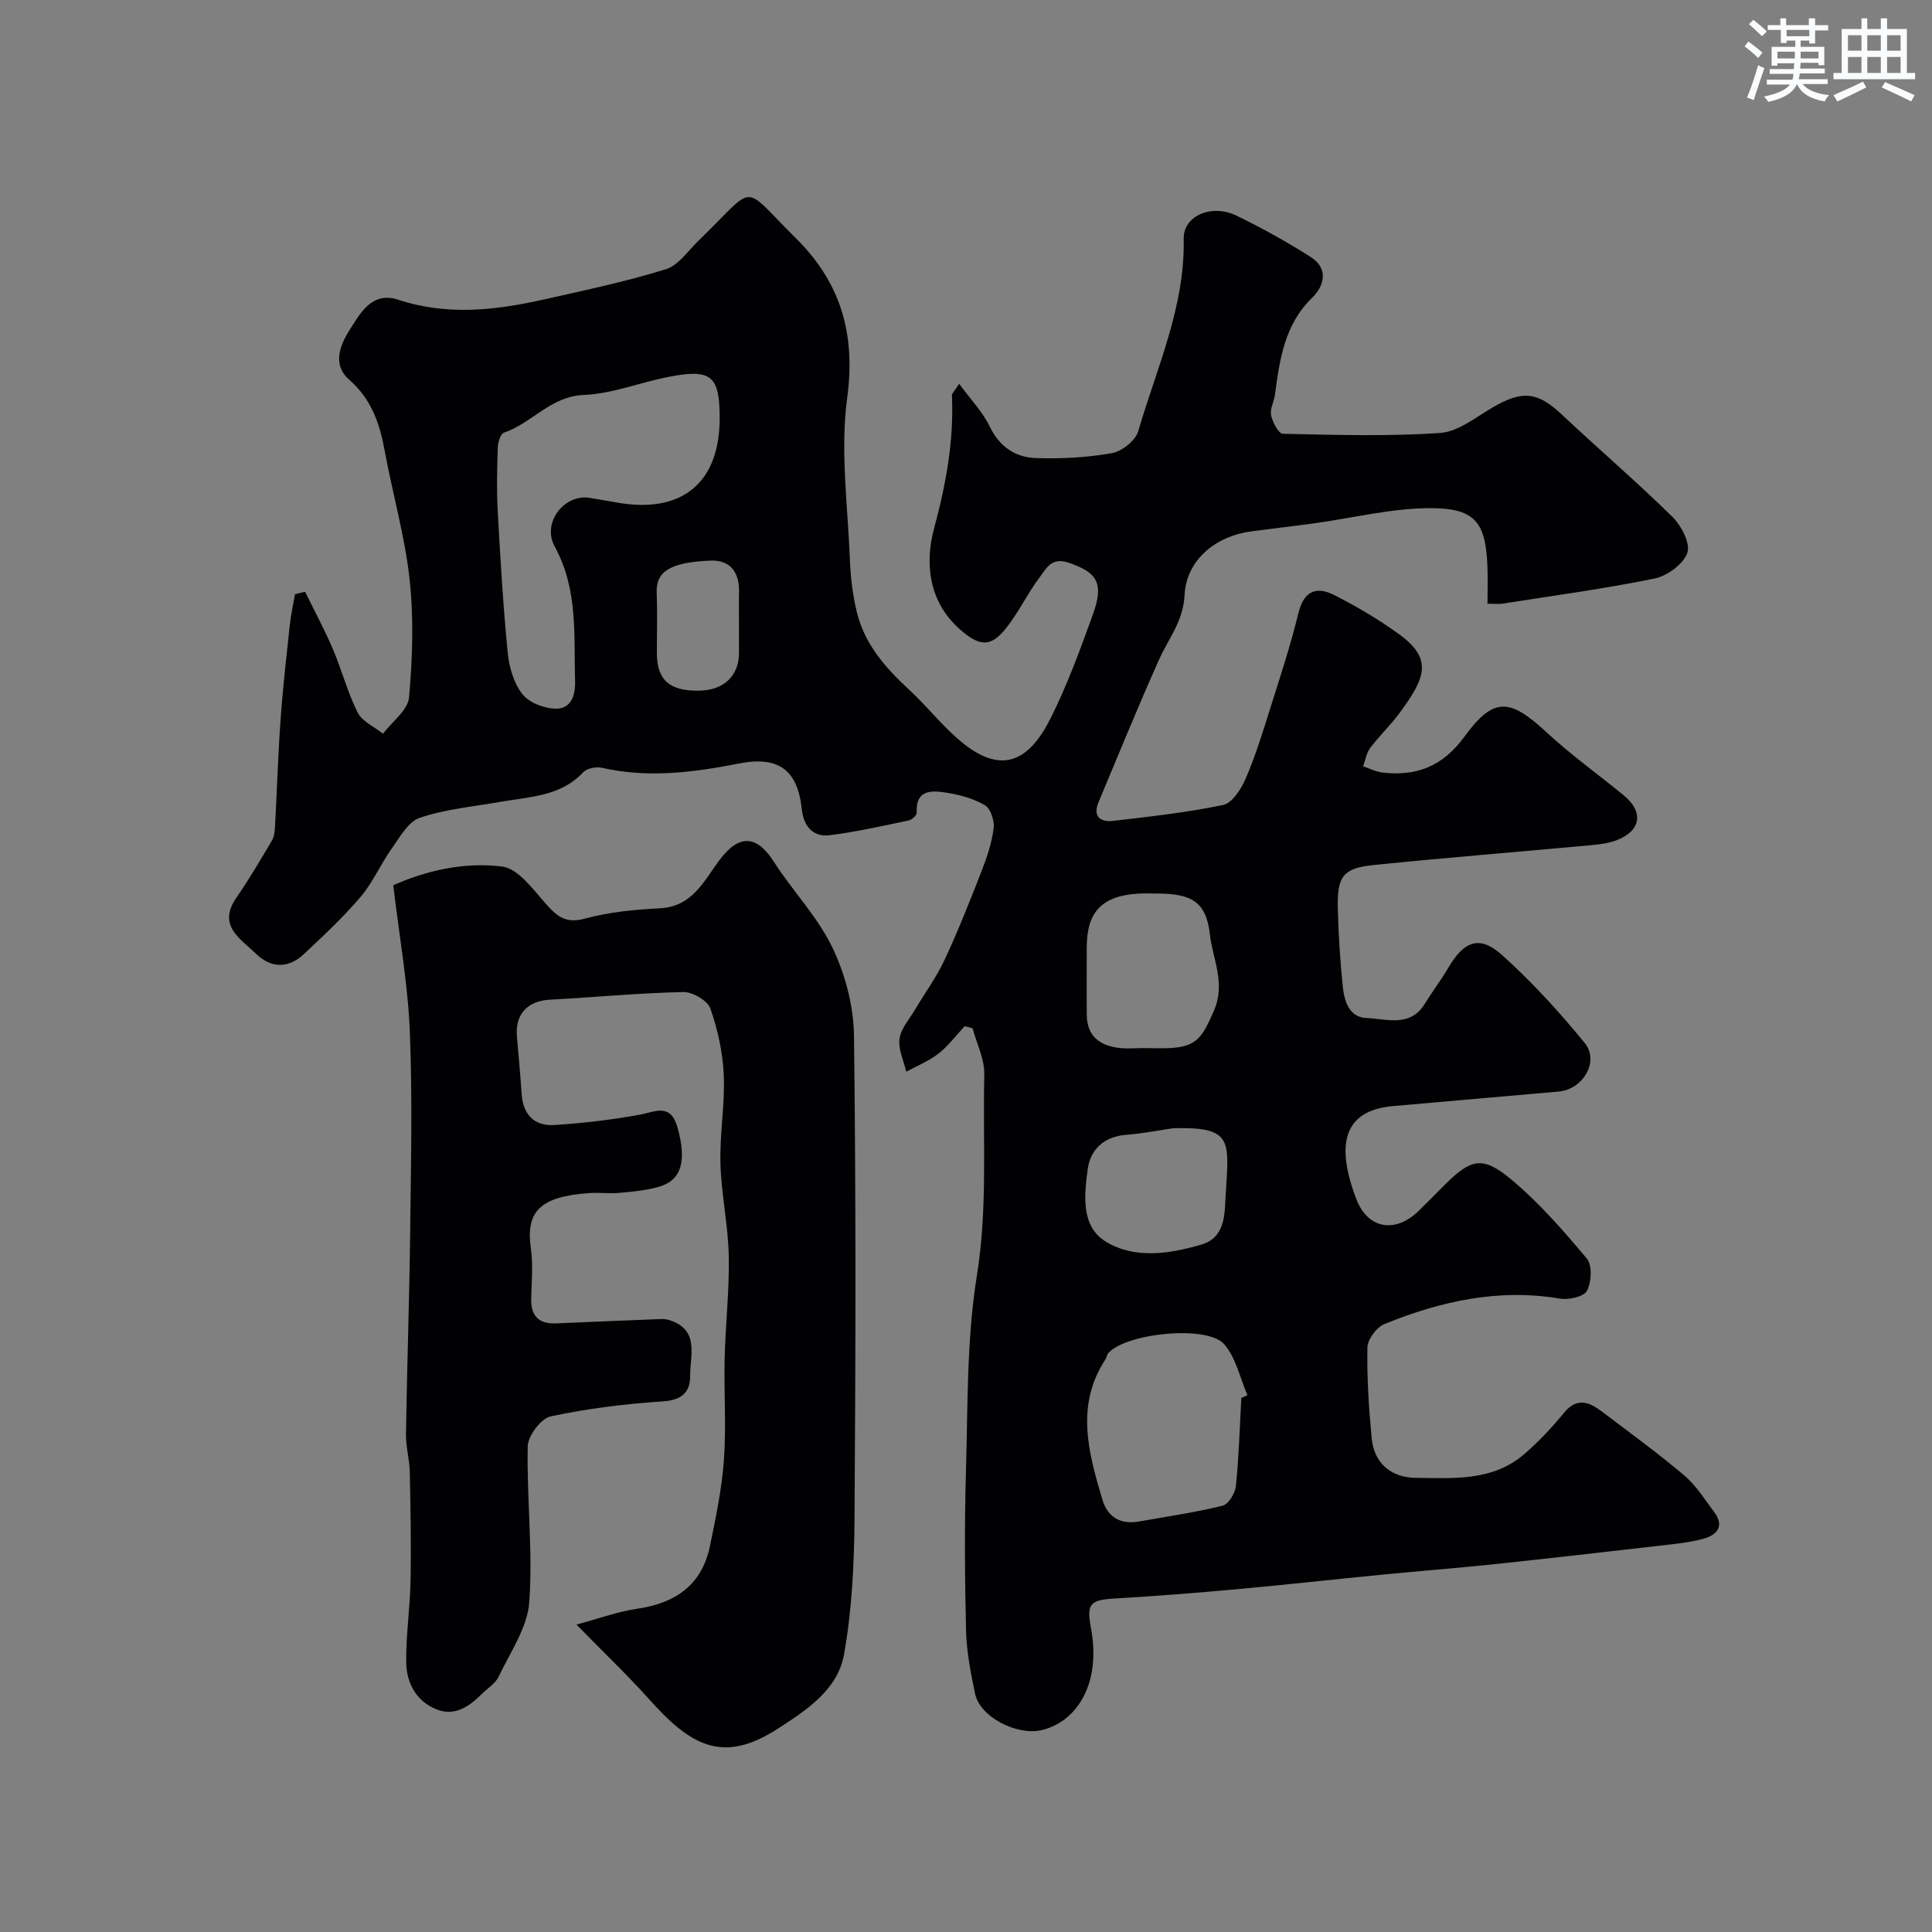 <svg enable-background="new 0 0 400 400" viewBox="0 0 400 400" xmlns="http://www.w3.org/2000/svg"><rect x="0" y="0" width="400" height="400" fill="#808080" stroke="none"/><path d="m199.73 212.46c-1.79 1.91-3.38 4.07-5.42 5.67-1.99 1.56-4.43 2.53-6.68 3.76-.53-2.28-1.69-4.65-1.4-6.82.28-2.1 2.02-4.02 3.18-5.98 2.04-3.44 4.45-6.71 6.13-10.31 2.82-6.04 5.28-12.25 7.7-18.47 1.11-2.85 2.11-5.84 2.49-8.85.19-1.54-.63-4.05-1.8-4.74-2.4-1.4-5.3-2.2-8.09-2.62-2.96-.46-6.3-.65-6.04 4.14.03.53-1 1.49-1.67 1.63-5.42 1.13-10.84 2.36-16.33 3.05-3.55.45-5.44-1.96-5.79-5.33-.86-8.2-4.82-11.13-13.05-9.51-9.4 1.86-18.81 3.05-28.36.88-1.18-.27-3.08.11-3.85.93-4.71 5.03-11.07 5.05-17.11 6.12-5.6.99-11.38 1.5-16.72 3.3-2.42.81-4.18 4.07-5.88 6.47-2.28 3.2-3.86 6.96-6.39 9.92-3.6 4.22-7.69 8.05-11.75 11.85-3.22 3.01-6.79 2.94-9.94-.12-3.22-3.13-8.03-5.8-3.99-11.62 2.62-3.77 4.94-7.76 7.29-11.71.47-.79.62-1.84.67-2.78.41-7.44.63-14.9 1.16-22.34.46-6.54 1.21-13.07 1.91-19.6.23-2.13.71-4.24 1.08-6.36.7-.17 1.39-.34 2.09-.5 1.93 3.95 4.03 7.83 5.75 11.86 1.85 4.33 3.02 8.96 5.13 13.14.94 1.87 3.45 2.94 5.25 4.38 1.88-2.49 5.15-4.86 5.39-7.5.72-8.11.99-16.41.11-24.49-.99-9.01-3.56-17.84-5.2-26.8-1.03-5.63-2.8-10.57-7.34-14.53-3.4-2.97-1.98-6.94.05-10.15 2.3-3.63 4.72-8.17 10.16-6.37 10.2 3.37 20.26 2.17 30.34-.1 8.39-1.89 16.83-3.67 25.03-6.21 2.63-.81 4.61-3.83 6.79-5.93 12.29-11.86 8.52-11.98 20.09-.56 9.24 9.12 12.48 19.71 10.69 33.04-1.49 11.02.13 22.48.56 33.74.14 3.58.58 7.22 1.43 10.7 1.61 6.64 5.94 11.56 10.86 16.09 3.91 3.6 7.18 7.95 11.33 11.21 8 6.29 13.52 3.42 17.87-5.22 3.5-6.95 6.19-14.35 8.84-21.69 2.34-6.47.77-8.65-5.05-10.63-3.56-1.21-4.62 1.2-5.94 2.94-2.55 3.37-4.37 7.29-6.99 10.59-3.2 4.03-5.49 3.83-9.48.36-6.61-5.75-7.38-13.79-5.47-20.9 2.48-9.18 4.14-18.17 3.72-27.62-.02-.4.48-.81 1.49-2.42 2.36 3.23 4.86 5.81 6.35 8.89 2.04 4.2 5.32 6.36 9.55 6.5 5.24.17 10.57-.11 15.72-1.02 2.08-.37 4.89-2.6 5.46-4.54 3.81-13.1 9.71-25.72 9.41-39.84-.1-4.77 5.79-7.32 11.01-4.76 5.27 2.58 10.44 5.42 15.37 8.59 3.65 2.34 2.72 5.94.24 8.35-5.77 5.6-6.74 12.8-7.73 20.11-.19 1.44-1.07 2.95-.79 4.26.31 1.44 1.55 3.8 2.43 3.82 10.85.23 21.73.57 32.54-.17 3.73-.25 7.37-3.22 10.87-5.27 6.18-3.62 9.33-3.26 14.32 1.43 7.58 7.13 15.5 13.91 22.92 21.2 1.85 1.82 3.78 5.53 3.09 7.47-.82 2.34-4.17 4.77-6.8 5.31-10.38 2.13-20.91 3.54-31.4 5.19-.81.13-1.66.02-3.17.02 0-2.75.09-5.35-.02-7.94-.39-9.16-2.72-11.95-12.34-11.84-7.78.09-15.54 2.03-23.31 3.11-4.37.6-8.76 1.1-13.14 1.68-7.49.98-13.54 5.91-13.91 13.22-.27 5.44-3.36 9.03-5.32 13.43-4.35 9.72-8.36 19.59-12.48 29.41-1.27 3.02.41 4.2 3.04 3.89 7.61-.89 15.26-1.72 22.74-3.29 1.88-.4 3.73-3.27 4.65-5.41 2-4.61 3.49-9.44 5-14.25 2.1-6.65 4.29-13.29 5.94-20.06 1.12-4.59 3.71-5.61 7.38-3.76 4.64 2.35 9.19 5.03 13.4 8.08 7.06 5.13 5.64 8.96.12 16.42-1.85 2.51-4.16 4.68-6.03 7.17-.79 1.05-1 2.53-1.47 3.81 1.34.44 2.65 1.13 4.02 1.29 7.05.81 12.47-1.28 16.94-7.42 6.08-8.33 9.41-7.96 16.99-.94 5.04 4.67 10.67 8.71 16 13.07 4.16 3.4 3.62 7.29-1.35 9.25-1.63.64-3.47.9-5.24 1.06-15.05 1.39-30.12 2.59-45.15 4.12-6.37.65-7.62 2.34-7.45 8.99.14 5.43.48 10.87 1.04 16.27.31 2.95 1.35 6.29 4.86 6.42 4.17.15 9.05 2.02 12.11-2.95 1.54-2.51 3.34-4.86 4.83-7.4 3.3-5.62 6.51-6.88 11.16-2.69 6.19 5.56 11.88 11.78 17.14 18.24 3.07 3.78-.37 9.57-5.38 10.02-11.46 1.03-22.93 1.99-34.39 3.02-10.25.92-11.86 8.02-7.5 19.33 2.39 6.19 8.1 6.99 12.83 2.4 1.79-1.74 3.53-3.54 5.3-5.3 5.54-5.53 7.91-6.23 13.85-1.29 5.79 4.82 10.84 10.62 15.7 16.42 1.16 1.38.98 4.85.05 6.66-.62 1.22-3.77 1.94-5.57 1.64-12.72-2.15-24.72.52-36.36 5.25-1.63.66-3.51 3.18-3.54 4.87-.12 6.25.29 12.53.88 18.76.5 5.19 3.97 8.16 9.14 8.22 7.88.09 15.98.72 22.52-4.97 2.94-2.56 5.67-5.44 8.13-8.46 2.71-3.33 5.25-2.28 7.89-.28 5.73 4.34 11.56 8.58 17.05 13.22 2.45 2.07 4.23 4.97 6.19 7.58 2.16 2.89.6 4.73-2.17 5.5-2.81.78-5.78 1.08-8.7 1.41-11.72 1.35-23.44 2.69-35.17 3.93-7.51.79-15.04 1.36-22.56 2.1-10.12.99-20.23 2.12-30.36 3.04-8.36.76-16.73 1.42-25.1 1.91-5.15.3-5.92 1.04-4.99 6.05 2.28 12.17-3.39 19.76-10.43 21.25-4.91 1.04-12.53-2.71-13.55-7.58-.9-4.3-1.76-8.68-1.87-13.04-.26-10.99-.34-22-.02-32.99.4-13.53.12-27.23 2.26-40.51 2.25-13.94 1.21-27.76 1.54-41.63.08-3.18-1.57-6.41-2.43-9.62-.49-.14-1.06-.28-1.63-.42zm-50.73-125.9c0-8.77-1.72-10.25-10.55-8.54-5.89 1.14-11.68 3.51-17.58 3.75-6.92.29-10.75 5.86-16.54 7.81-.7.24-1.24 1.98-1.27 3.04-.14 4.34-.25 8.69-.02 13.02.54 9.85 1.12 19.71 2.08 29.53.29 2.97 1.26 6.3 3.05 8.56 1.42 1.78 4.58 2.99 6.97 2.99 2.97 0 4.01-2.5 3.92-5.67-.27-9.47.68-18.92-4.21-27.89-2.72-4.98 2-10.88 7.15-10.09 1.92.3 3.84.64 5.75.98 13.44 2.37 21.25-4.06 21.25-17.49zm108 202.86c.42-.19.85-.37 1.27-.56-1.55-3.58-2.38-7.79-4.83-10.57-3.56-4.03-20.34-2.26-23.97 1.85-.31.35-.35.92-.61 1.32-6.25 9.55-3.5 19.32-.62 29.03 1.09 3.68 3.8 5.2 7.64 4.51 5.76-1.03 11.58-1.86 17.25-3.26 1.22-.3 2.6-2.59 2.75-4.09.62-6.05.79-12.15 1.12-18.23zm-20.25-72.42c1.83 0 3.67.08 5.49-.01 5.68-.28 6.75-2.45 9.04-7.61 2.58-5.82-.22-10.78-.79-15.94-.75-6.78-3.85-8.44-10.95-8.44-1.33 0-2.67-.07-3.99.02-7.42.49-10.55 3.8-10.55 11.12 0 4.68-.04 9.36.01 14.04.05 4.4 2.76 6.33 6.75 6.79 1.65.18 3.33.03 4.99.03zm6.14 16.59c-3.23.47-6.46 1.12-9.71 1.36-4.62.35-7.44 3.03-7.99 7.18-.71 5.37-1.44 11.84 3.85 15 5.96 3.56 13.03 2.48 19.64.57 5-1.45 4.86-6.32 5.05-9.74.66-11.74 1.86-14.71-10.84-14.37zm-89.89-103.88c0-2.33-.05-4.66.01-6.98.12-4.17-1.72-6.85-6.01-6.66-8.11.36-11.23 2.16-11.04 6.68.17 4.15.03 8.31.04 12.47.01 5.56 2.6 7.86 8.72 7.78 5.11-.07 8.26-3.04 8.28-7.8.01-1.83 0-3.66 0-5.49z" fill="#010103"/><path d="m119.35 336.35c4.6-1.23 8.51-2.68 12.54-3.27 7.94-1.15 13.43-4.9 15.1-13 1.22-5.89 2.46-11.84 2.89-17.82.5-6.96-.01-13.99.15-20.99.17-7.1 1-14.21.85-21.3-.13-6.37-1.55-12.72-1.72-19.09-.17-6.09.95-12.21.69-18.29-.2-4.64-1.23-9.38-2.77-13.77-.58-1.66-3.69-3.47-5.6-3.43-9.2.2-18.39 1.09-27.59 1.58-4.63.25-7.24 2.94-6.87 7.56.31 3.92.72 7.84.96 11.77.26 4.37 2.52 6.9 6.85 6.62 5.85-.38 11.71-1.06 17.48-2.11 3.45-.62 6.56-2.58 8.02 2.82 1.77 6.55.9 10.63-3.75 12.03-2.63.79-5.45 1.04-8.2 1.3-2.15.2-4.34-.09-6.49.06-10.29.73-13.04 3.98-11.98 11.44.49 3.45.13 7.03.07 10.55-.06 3.6 1.72 5.14 5.21 4.98 7.25-.32 14.51-.62 21.76-.9.64-.02 1.32.1 1.92.31 6 2.13 3.97 7.27 4.02 11.43.04 3.33-1.66 5.04-5.56 5.3-7.82.52-15.67 1.48-23.32 3.12-2.01.43-4.71 4.02-4.75 6.21-.22 10.75 1.09 21.56.32 32.24-.38 5.28-3.95 10.38-6.34 15.43-.67 1.42-2.28 2.39-3.46 3.57-2.63 2.62-5.64 4.73-9.44 3.19-4.2-1.7-6.2-5.49-6.24-9.78-.06-5.59.79-11.19.9-16.8.14-7.52 0-15.04-.16-22.56-.06-2.61-.83-5.22-.79-7.82.21-13.76.7-27.52.86-41.28.17-14.03.5-28.07-.06-42.07-.4-9.85-2.17-19.64-3.43-30.3 6.45-2.88 14.49-4.9 22.55-3.87 3.27.42 6.33 4.63 8.93 7.59 2.34 2.67 4.16 4.29 8.21 3.19 5-1.37 10.32-1.87 15.53-2.14 6.71-.34 9.08-5.64 12.29-9.94 4.07-5.45 7.71-5.29 11.3.32 3.86 6.04 9.05 11.37 12.11 17.75 2.67 5.56 4.4 12.14 4.47 18.3.42 33.32.34 66.66.11 99.98-.07 9.37-.53 18.87-2.17 28.06-1.31 7.33-7.76 11.55-13.76 15.42-11.49 7.4-18.1 3.43-26.81-6.37-4.31-4.8-9.02-9.27-14.83-15.22z" fill="#010103"/><g fill="#fafbfc"><path d="m361.2 9.6.8-1c.9.7 1.9 1.4 2.9 2.3l-.9 1.1c-1-1-2-1.8-2.8-2.4zm.5 10.6c.9-2.1 1.6-4.3 2.3-6.7.4.2.8.4 1.3.6-.7 2.1-1.5 4.3-2.2 6.6zm.4-15.2.9-.9c1 .8 2 1.6 2.8 2.4l-1 1c-.9-.9-1.8-1.7-2.7-2.5zm12.5-1.2h1.2v1.4h2.7v1.1h-2.7v2.7h-1.2v-.6h-1.8v1.3h4.9v3.8h-1.2v-.5h-3.7c0 .4-.1.9-.1 1.2h5.1v1h-5.2c0 .5-.1.9-.2 1.2h6v1h-5.2c1.1 1.3 2.9 2 5.5 2.3-.4.4-.7.8-.9 1.3-2.9-.5-4.8-1.6-5.7-3.5h-.1c-.8 1.7-2.7 2.9-5.9 3.6-.2-.4-.6-.8-.9-1.1 2.8-.6 4.6-1.4 5.4-2.5h-4.8v-1h5.3c.1-.3.2-.7.2-1.2h-4.9v-1h5c0-.4 0-.8.1-1.2h-3.5v.5h-1.2v-3.9h4.9v-1.3h-1.8v.5h-1.2v-2.7h-2.7v-1h2.6v-1.4h1.2v1.4h4.7v-1.4zm-6.6 8.3h3.6c0-.4 0-.9 0-1.4h-3.6zm1.9-4.6h4.7v-1.3h-4.7zm6.6 3.2h-3.7v1.4h3.7z"/><path d="m385.3 3.8h1.3v2.2h2.8v-2.2h1.3v2.2h4.1v9.1h1.7v1.3h-16.9v-1.3h1.7v-9.1h4.1v-2.2zm.4 13.1.7 1.2c-1.8.9-3.8 1.9-6 2.9-.2-.4-.5-.8-.8-1.3 2.3-1 4.3-1.9 6.1-2.8zm-3.1-6.4h2.8v-3.2h-2.8zm0 4.6h2.8v-3.3h-2.8zm4-4.6h2.8v-3.2h-2.8zm0 4.6h2.8v-3.3h-2.8zm3.7 1.9c2.1.9 4.1 1.8 6.1 2.7l-.7 1.3c-2.2-1.1-4.2-2-6.1-2.9zm3.2-9.7h-2.8v3.2h2.8zm-2.8 7.8h2.8v-3.3h-2.8z"/></g></svg>